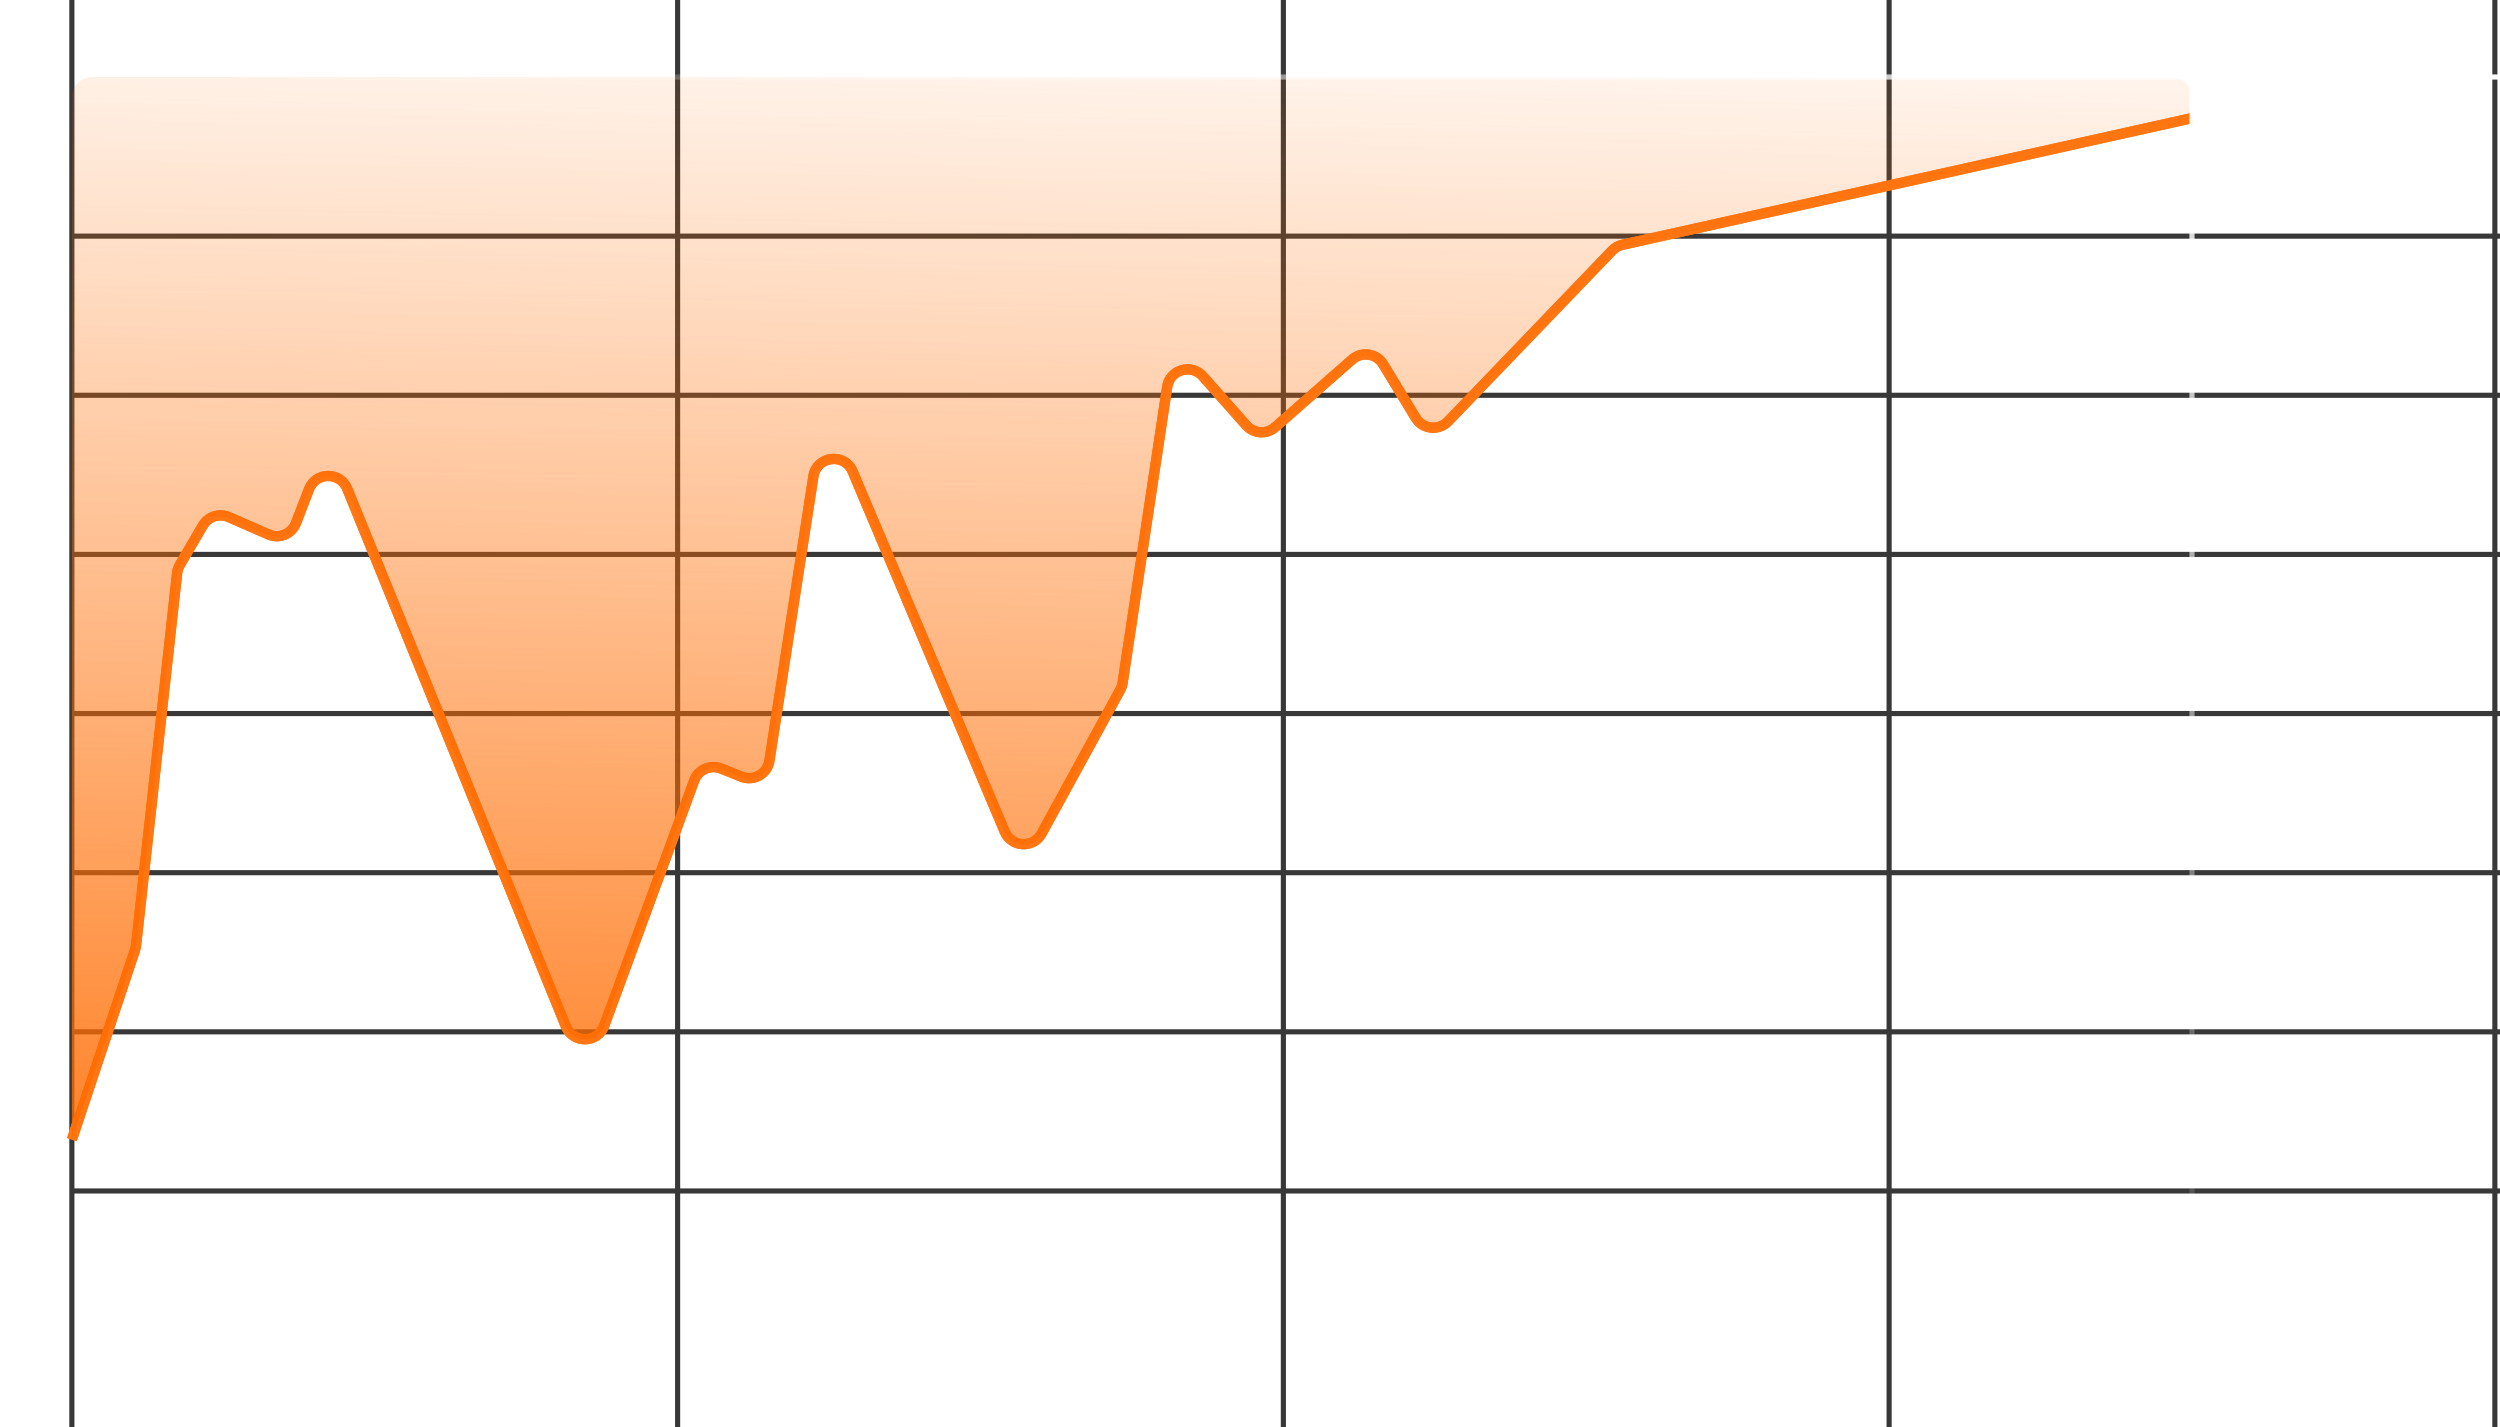 <?xml version="1.0" encoding="UTF-8"?> <svg xmlns="http://www.w3.org/2000/svg" width="487" height="278" viewBox="0 0 487 278" fill="none"> <path d="M14 46H487" stroke="#383838"></path> <path d="M14 77H487" stroke="#383838"></path> <path d="M14 108H487" stroke="#383838"></path> <path d="M14 139H487" stroke="#383838"></path> <path d="M14 170H487" stroke="#383838"></path> <path d="M14 201H487" stroke="#383838"></path> <path d="M14 232H487" stroke="#383838"></path> <path d="M250 0L250 278" stroke="#383838"></path> <path d="M14 0L14 278" stroke="#383838"></path> <path d="M486 0L486 278" stroke="#383838"></path> <path d="M368 0L368 278" stroke="#383838"></path> <path d="M132 0L132 278" stroke="#383838"></path> <path d="M14 222L26.323 184.997C26.412 184.729 26.473 184.452 26.504 184.172L34.509 111.625C34.57 111.068 34.748 110.529 35.032 110.045L39.515 102.378C40.538 100.627 42.71 99.919 44.568 100.731L52.329 104.118C54.418 105.03 56.845 104.015 57.663 101.887L60.2 95.284C61.501 91.899 66.273 91.853 67.639 95.212L110.239 199.951C111.617 203.337 116.44 203.254 117.7 199.823L135.235 152.051C136.012 149.935 138.384 148.878 140.477 149.716L144.441 151.303C146.83 152.259 149.487 150.744 149.881 148.201L158.455 92.788C159.071 88.805 164.525 88.131 166.093 91.844L195.719 162.004C197.021 165.087 201.307 165.304 202.913 162.368L218.243 134.344C218.468 133.933 218.619 133.484 218.689 133.02L227.37 75.36C227.875 72.002 232.071 70.762 234.321 73.305L242.772 82.856C244.233 84.507 246.753 84.665 248.409 83.21L263.39 70.041C265.259 68.398 268.159 68.842 269.45 70.97L275.774 81.393C277.137 83.639 280.258 83.984 282.078 82.089L314.049 48.809C314.595 48.24 315.297 47.846 316.066 47.675L427 23" stroke="#FF7612" stroke-width="2"></path> <g filter="url(#filter0_f_213_3569)"> <path d="M14 222L26.323 184.997C26.412 184.729 26.473 184.452 26.504 184.172L34.509 111.625C34.57 111.068 34.748 110.529 35.032 110.045L39.515 102.378C40.538 100.627 42.71 99.919 44.568 100.731L52.329 104.118C54.418 105.03 56.845 104.015 57.663 101.887L60.2 95.284C61.501 91.899 66.273 91.853 67.639 95.212L110.239 199.951C111.617 203.337 116.44 203.254 117.7 199.823L135.235 152.051C136.012 149.935 138.384 148.878 140.477 149.716L144.441 151.303C146.83 152.259 149.487 150.744 149.881 148.201L158.455 92.788C159.071 88.805 164.525 88.131 166.093 91.844L195.719 162.004C197.021 165.087 201.307 165.304 202.913 162.368L218.243 134.344C218.468 133.933 218.619 133.484 218.689 133.02L227.37 75.36C227.875 72.002 232.071 70.762 234.321 73.305L242.772 82.856C244.233 84.507 246.753 84.665 248.409 83.21L263.39 70.041C265.259 68.398 268.159 68.842 269.45 70.97L275.774 81.393C277.137 83.639 280.258 83.984 282.078 82.089L314.049 48.809C314.595 48.24 315.297 47.846 316.066 47.675L427 23" stroke="#FF7612" stroke-width="2"></path> </g> <path d="M26.322 185.074L14 222V19C14 16.791 15.791 15 18 15H423C425.209 15 427 16.791 427 19V20.199C427 22.074 425.697 23.698 423.867 24.104L316.064 48.033C315.296 48.204 314.595 48.597 314.049 49.164L282.075 82.38C280.255 84.271 277.139 83.926 275.775 81.684L269.449 71.279C268.158 69.155 265.262 68.71 263.393 70.35L248.405 83.498C246.751 84.949 244.235 84.791 242.774 83.144L234.318 73.606C232.067 71.067 227.876 72.308 227.369 75.663L218.69 133.2C218.619 133.665 218.468 134.114 218.242 134.526L202.911 162.494C201.304 165.426 197.023 165.209 195.72 162.13L166.092 92.108C164.522 88.398 159.072 89.073 158.455 93.054L149.881 148.348C149.487 150.889 146.832 152.404 144.445 151.45L140.473 149.863C138.381 149.027 136.012 150.082 135.235 152.196L117.699 199.871C116.438 203.299 111.619 203.382 110.24 199.999L67.638 95.469C66.271 92.114 61.503 92.16 60.201 95.542L57.663 102.133C56.845 104.258 54.421 105.272 52.333 104.362L44.564 100.978C42.707 100.169 40.539 100.876 39.515 102.623L35.033 110.272C34.749 110.757 34.57 111.297 34.508 111.855L26.504 184.248C26.473 184.529 26.412 184.806 26.322 185.074Z" fill="url(#paint0_linear_213_3569)"></path> <path d="M487 15L14 15" stroke="url(#paint1_linear_213_3569)"></path> <path d="M427 0L427 278" stroke="url(#paint2_linear_213_3569)"></path> <defs> <filter id="filter0_f_213_3569" x="0.051" y="9.024" width="440.166" height="226.292" filterUnits="userSpaceOnUse" color-interpolation-filters="sRGB"> <feFlood flood-opacity="0" result="BackgroundImageFix"></feFlood> <feBlend mode="normal" in="SourceGraphic" in2="BackgroundImageFix" result="shape"></feBlend> <feGaussianBlur stdDeviation="6.5" result="effect1_foregroundBlur_213_3569"></feGaussianBlur> </filter> <linearGradient id="paint0_linear_213_3569" x1="262.286" y1="464.414" x2="271.626" y2="-8.758" gradientUnits="userSpaceOnUse"> <stop offset="0.402" stop-color="#FF6B00"></stop> <stop offset="1" stop-color="#FF6B00" stop-opacity="0"></stop> </linearGradient> <linearGradient id="paint1_linear_213_3569" x1="487" y1="15" x2="31.014" y2="15" gradientUnits="userSpaceOnUse"> <stop stop-color="white"></stop> <stop offset="1" stop-color="white" stop-opacity="0"></stop> </linearGradient> <linearGradient id="paint2_linear_213_3569" x1="427" y1="0" x2="427" y2="268" gradientUnits="userSpaceOnUse"> <stop stop-color="white"></stop> <stop offset="1" stop-color="white" stop-opacity="0"></stop> </linearGradient> </defs> </svg> 